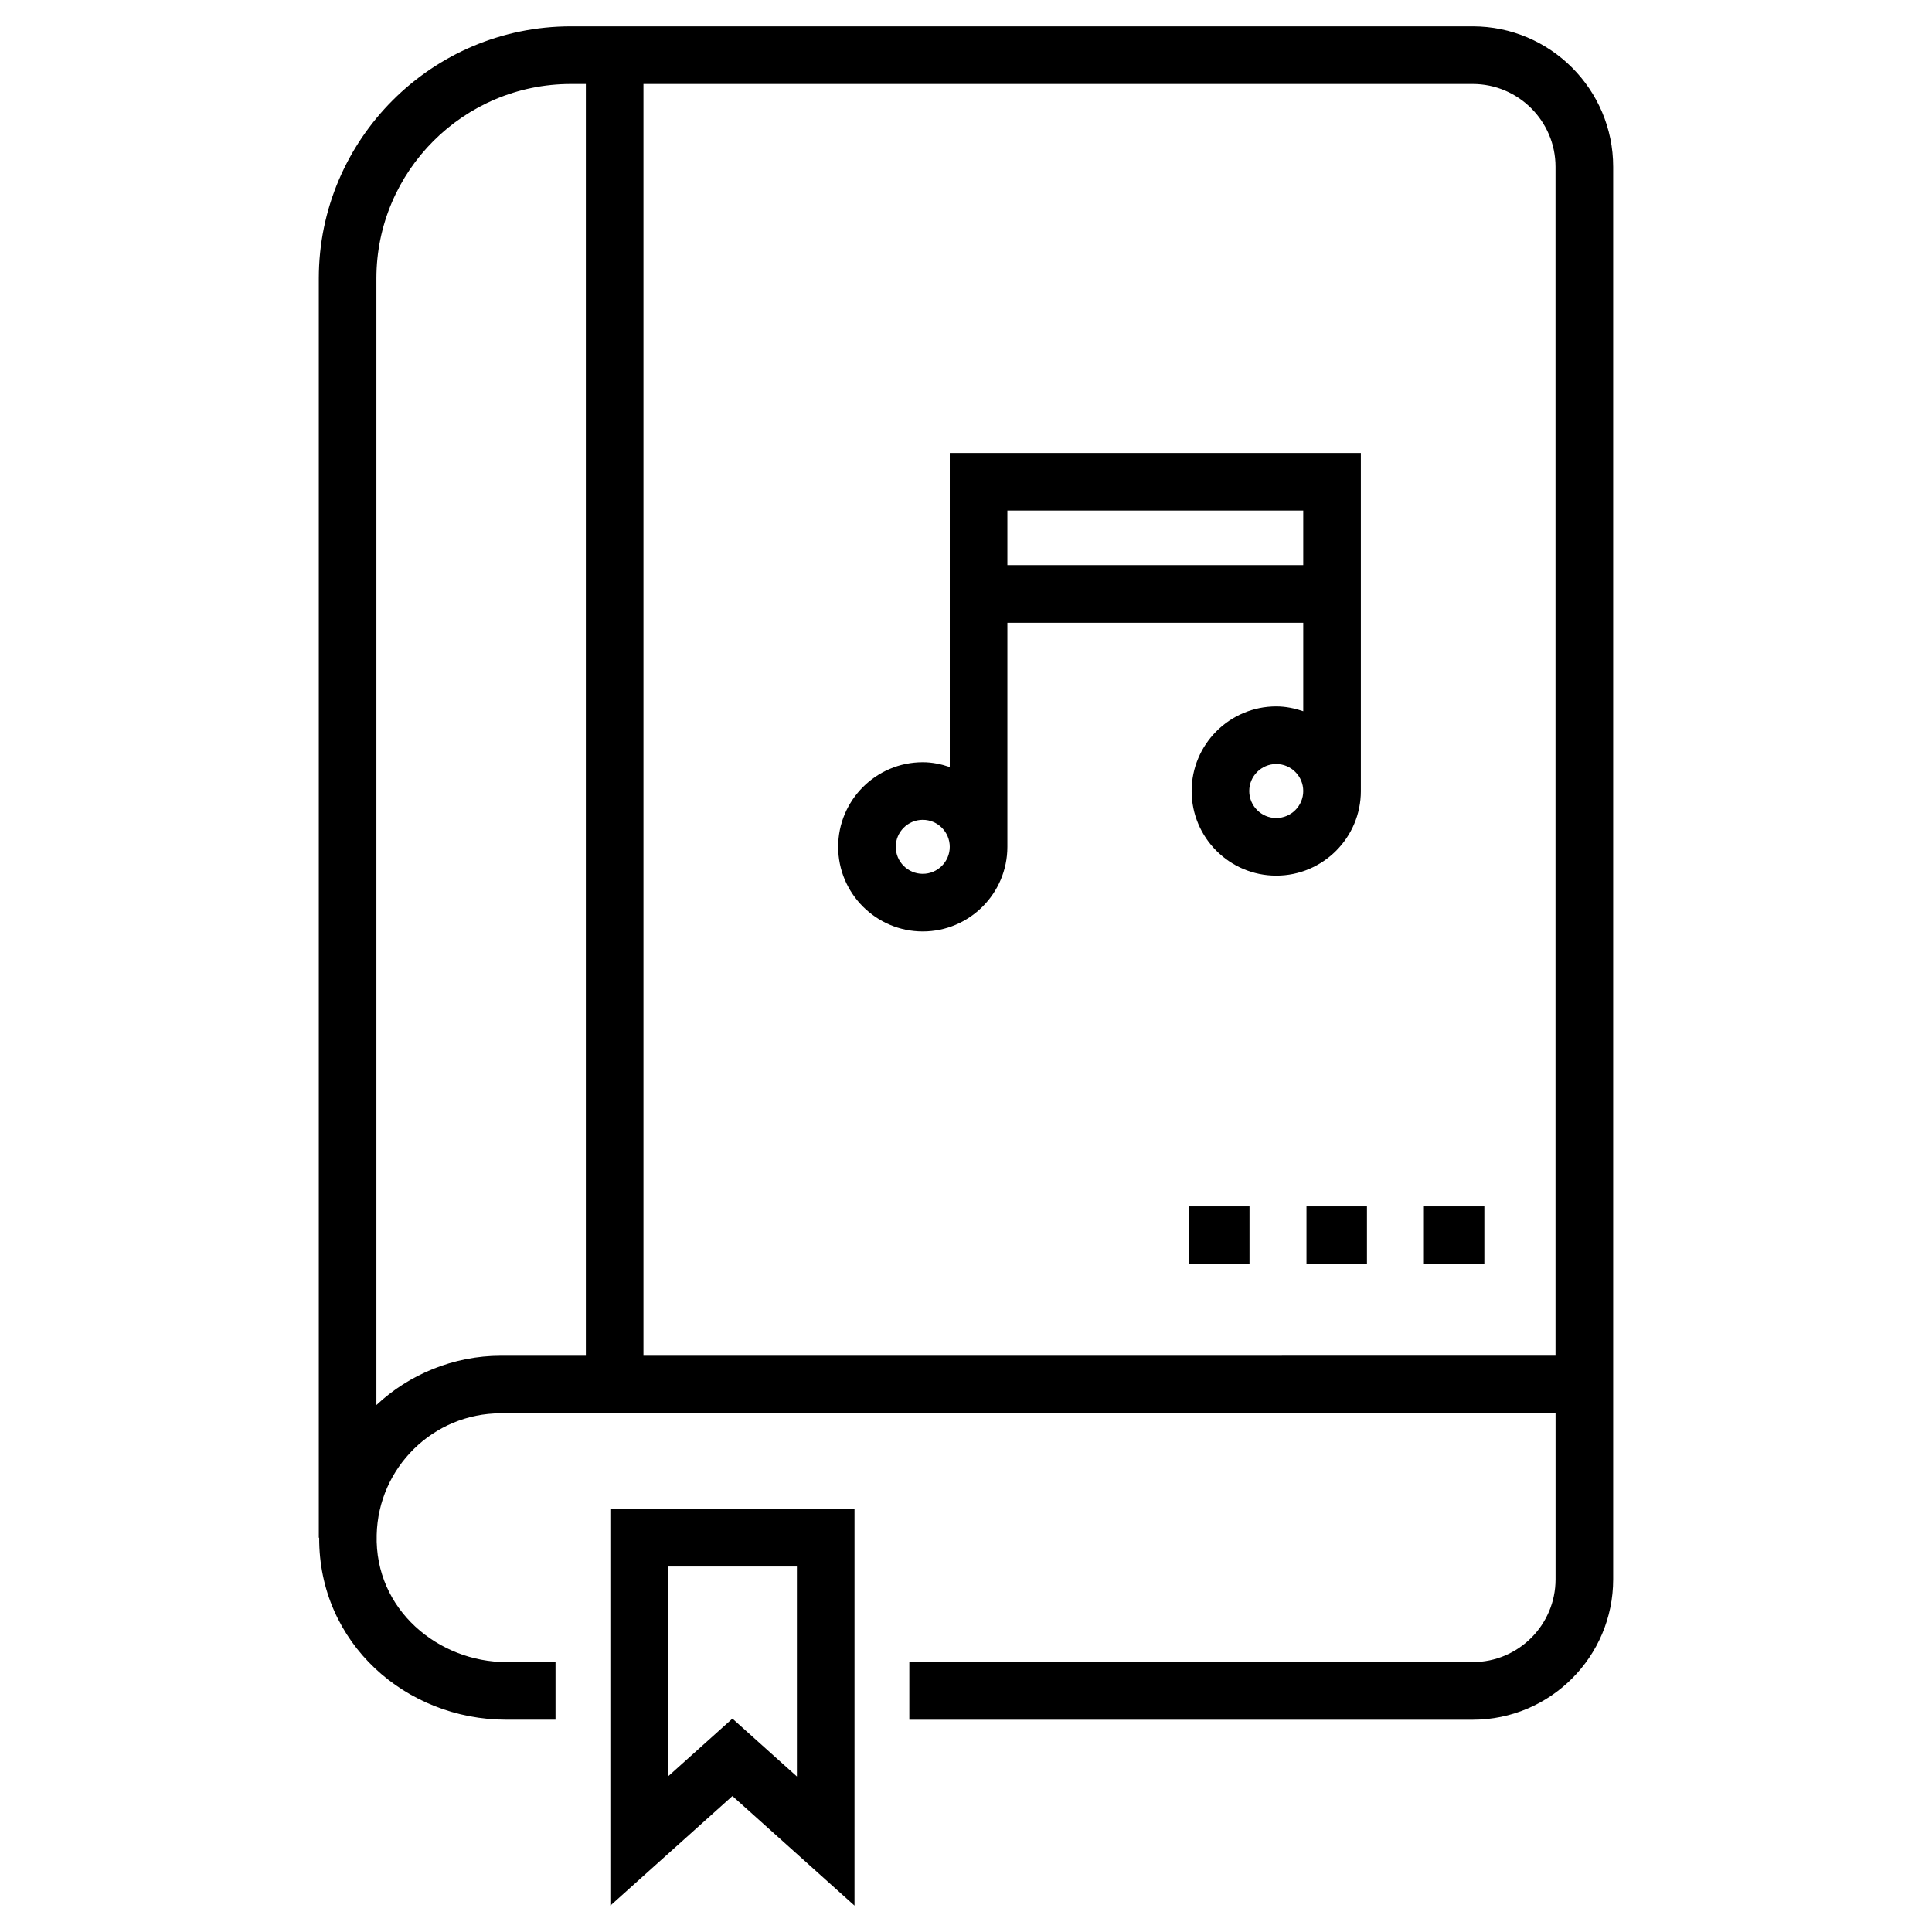 <?xml version="1.0" encoding="UTF-8"?>
<!-- Uploaded to: SVG Repo, www.svgrepo.com, Generator: SVG Repo Mixer Tools -->
<svg fill="#000000" width="800px" height="800px" version="1.1" viewBox="144 144 512 512" xmlns="http://www.w3.org/2000/svg">
 <g>
  <path d="m534.29 584.48h-149.31v15.266h149.31c20.523 0 37.215-16.695 37.215-37.215v-374.33c0-20.52-16.691-37.215-37.215-37.215h-239.01c-36.832 0-66.793 29.965-66.793 66.793v333.73h0.102c-0.133 27.906 22.91 48.23 49.613 48.23h13.016v-15.266h-13.016c-17.973 0-34.949-13.867-34.375-33.711 0.402-17.809 14.953-32.219 32.891-32.219h279.52v43.98c0 12.105-9.848 21.949-21.945 21.949zm-290.54-68.137v-298.56c0-28.414 23.117-51.527 51.527-51.527h3.981v337.03h-22.543c-12.527 0.004-24.348 4.973-32.965 13.062zm70.773-13.059v-337.03h219.76c12.098 0 21.945 9.844 21.945 21.945v315.08z"/>
  <path d="m338.1 619.97 32.352 29.035 0.004-105.12h-64.707v105.12zm-17.086-60.824h34.172v55.641l-17.086-15.336-17.086 15.336z"/>
  <path d="m504.64 353.63v-89.594h-108.94v83.238c-2.262-0.77-4.641-1.277-7.156-1.277-12.367 0-22.422 10.059-22.422 22.422s10.055 22.422 22.422 22.422 22.422-10.059 22.422-22.422v-59.383h78.406v23.449c-2.262-0.77-4.641-1.277-7.156-1.277-12.367 0-22.422 10.059-22.422 22.422 0 12.363 10.055 22.422 22.422 22.422 12.371 0 22.426-10.059 22.426-22.422zm-116.1 21.945c-3.945 0-7.156-3.211-7.156-7.156 0-3.945 3.215-7.156 7.156-7.156 3.945 0 7.156 3.211 7.156 7.156 0 3.945-3.211 7.156-7.156 7.156zm22.426-81.809v-14.465h78.406v14.465zm71.25 67.02c-3.945 0-7.156-3.211-7.156-7.156 0-3.945 3.215-7.156 7.156-7.156 3.945 0 7.156 3.211 7.156 7.156 0 3.945-3.215 7.156-7.156 7.156z"/>
  <path d="m459.11 463.7h16.02v15.266h-16.02z"/>
  <path d="m490.23 463.7h16.027v15.266h-16.027z"/>
  <path d="m521.35 463.7h16.02v15.266h-16.02z"/>
 </g>
</svg>